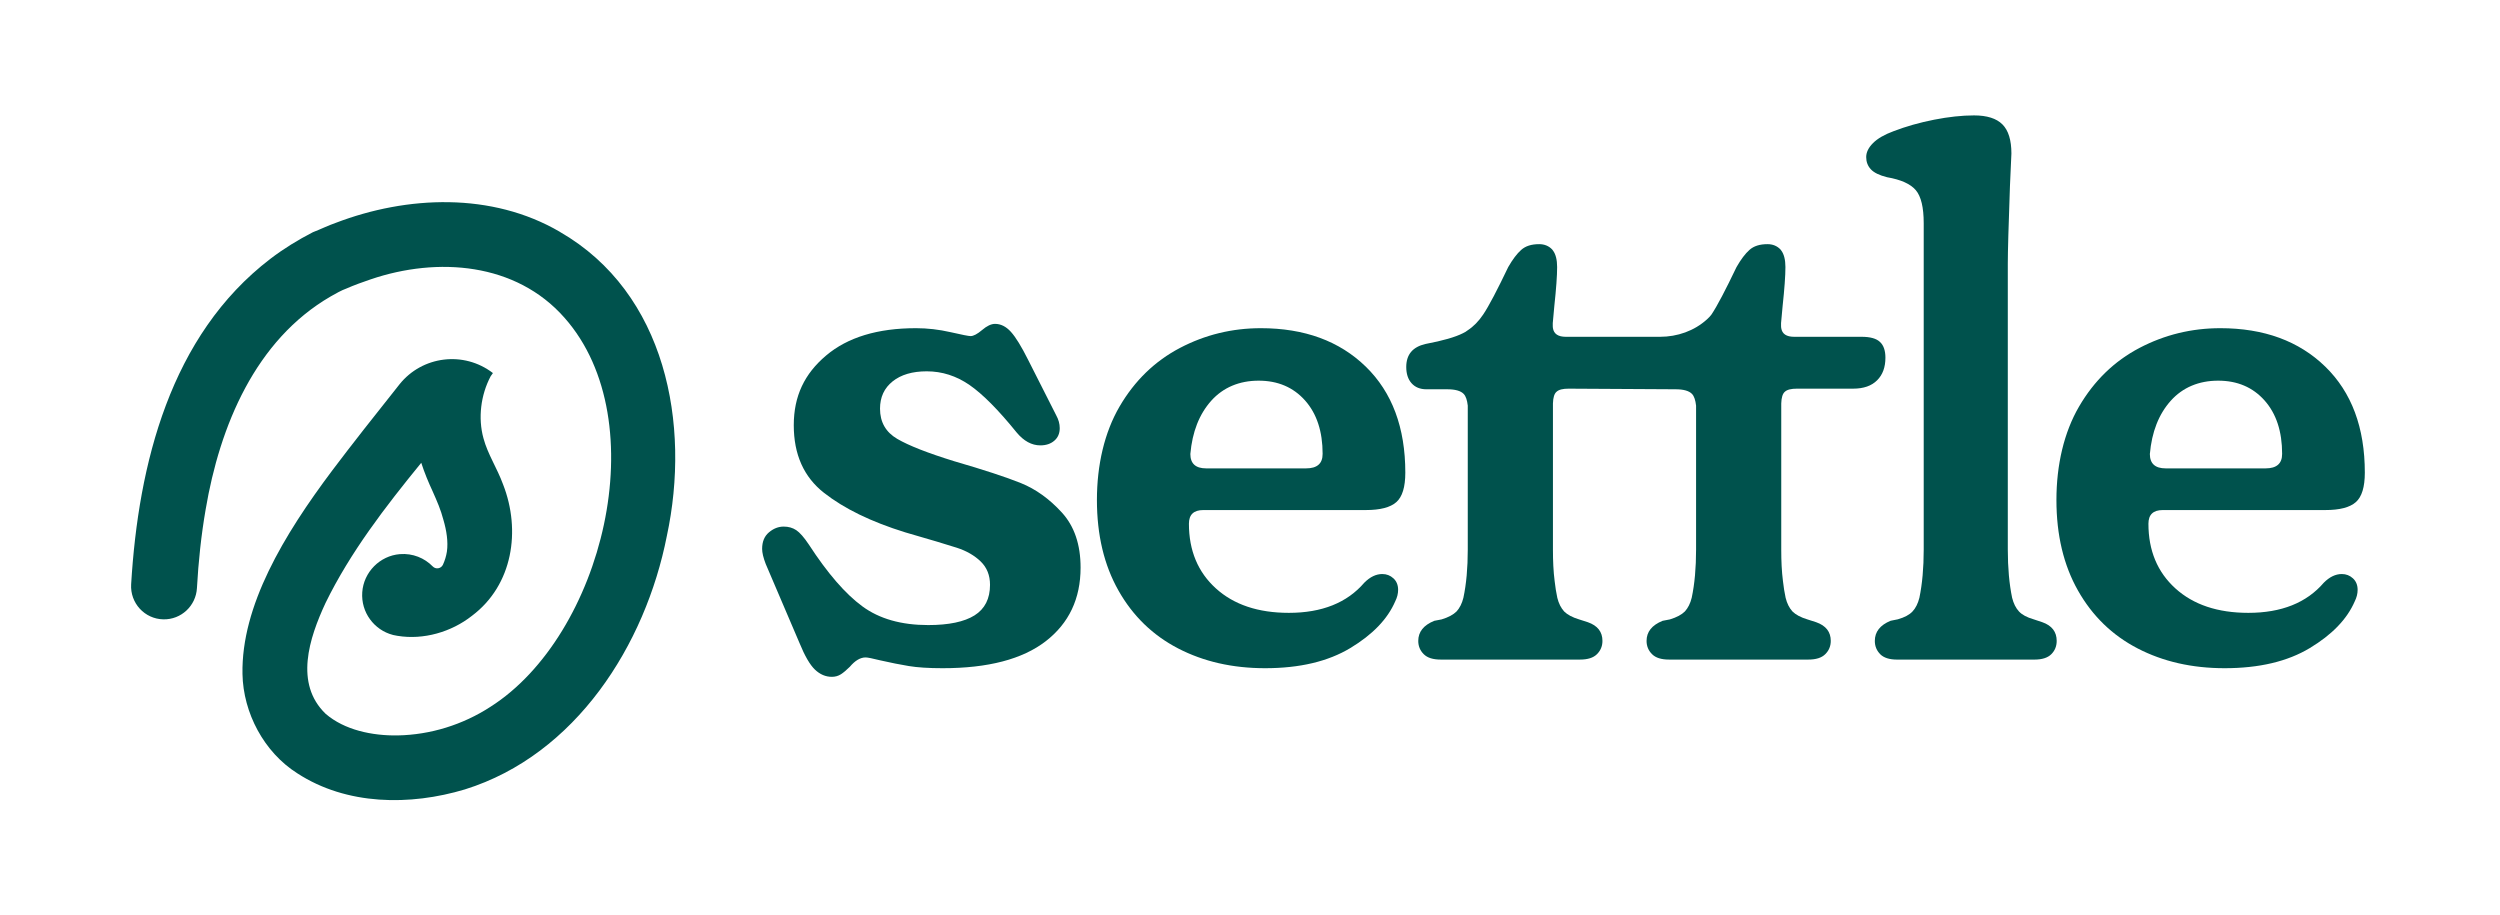 <svg width="142" height="52" viewBox="0 0 142 52" fill="none" xmlns="http://www.w3.org/2000/svg">
<path d="M51.618 37.831C51.128 37.75 50.584 37.641 49.985 37.505C49.549 37.396 49.277 37.342 49.168 37.342C48.869 37.342 48.569 37.519 48.27 37.873C48.08 38.062 47.909 38.205 47.76 38.301C47.61 38.396 47.44 38.444 47.25 38.444C46.895 38.444 46.576 38.307 46.29 38.035C46.004 37.763 45.712 37.259 45.412 36.524L43.493 32.033C43.357 31.679 43.289 31.393 43.289 31.176C43.289 30.767 43.418 30.455 43.677 30.237C43.936 30.019 44.214 29.91 44.514 29.91C44.786 29.91 45.025 29.978 45.228 30.114C45.432 30.251 45.67 30.522 45.943 30.931C47.004 32.564 48.018 33.735 48.985 34.442C49.951 35.151 51.196 35.504 52.721 35.504C53.891 35.504 54.769 35.32 55.355 34.953C55.94 34.585 56.233 34.007 56.233 33.218C56.233 32.674 56.055 32.232 55.702 31.891C55.348 31.55 54.899 31.292 54.354 31.114C53.81 30.938 52.83 30.645 51.415 30.237C49.482 29.638 47.944 28.889 46.801 27.991C45.657 27.093 45.086 25.814 45.086 24.153C45.086 22.492 45.698 21.227 46.923 20.193C48.148 19.159 49.849 18.641 52.027 18.641C52.681 18.641 53.334 18.716 53.987 18.866C54.64 19.016 55.021 19.09 55.13 19.09C55.294 19.09 55.511 18.975 55.784 18.744C56.055 18.512 56.3 18.396 56.519 18.396C56.845 18.396 57.145 18.546 57.417 18.846C57.689 19.145 58.015 19.676 58.397 20.438L59.989 23.582C60.125 23.827 60.193 24.072 60.193 24.317C60.193 24.617 60.091 24.855 59.886 25.031C59.682 25.209 59.417 25.297 59.09 25.297C58.6 25.297 58.151 25.052 57.743 24.562C56.708 23.283 55.817 22.385 55.068 21.867C54.32 21.351 53.51 21.091 52.639 21.091C51.822 21.091 51.176 21.282 50.7 21.663C50.223 22.044 49.985 22.561 49.985 23.214C49.985 23.976 50.312 24.548 50.965 24.929C51.618 25.31 52.693 25.732 54.191 26.195C55.878 26.685 57.144 27.1 57.988 27.44C58.831 27.781 59.608 28.338 60.316 29.114C61.023 29.89 61.377 30.931 61.377 32.238C61.377 34.007 60.717 35.401 59.397 36.422C58.076 37.443 56.123 37.954 53.538 37.954C52.748 37.954 52.108 37.913 51.619 37.831L51.618 37.831Z" fill="#00524D"/>
<path d="M66.919 36.831C65.475 36.083 64.346 34.987 63.53 33.544C62.713 32.102 62.305 30.387 62.305 28.399C62.305 26.412 62.733 24.561 63.591 23.091C64.449 21.621 65.592 20.513 67.021 19.763C68.45 19.015 69.981 18.641 71.615 18.641C74.091 18.641 76.078 19.369 77.576 20.825C79.072 22.281 79.822 24.29 79.822 26.848C79.822 27.665 79.651 28.223 79.311 28.521C78.971 28.822 78.392 28.971 77.576 28.971H68.348C67.803 28.971 67.531 29.23 67.531 29.747C67.531 31.272 68.042 32.496 69.062 33.421C70.083 34.347 71.465 34.81 73.207 34.81C75.085 34.81 76.514 34.238 77.494 33.095C77.82 32.769 78.16 32.605 78.514 32.605C78.759 32.605 78.97 32.687 79.147 32.85C79.324 33.013 79.413 33.231 79.413 33.503C79.413 33.721 79.358 33.939 79.249 34.156C78.814 35.164 77.963 36.048 76.697 36.81C75.432 37.572 73.819 37.954 71.859 37.954C70.008 37.954 68.362 37.579 66.919 36.831ZM75.125 25.786C75.125 24.506 74.792 23.493 74.125 22.744C73.457 21.996 72.58 21.622 71.491 21.622C70.402 21.622 69.477 22.003 68.796 22.765C68.116 23.527 67.721 24.535 67.612 25.787C67.612 26.331 67.912 26.604 68.51 26.604H74.186C74.812 26.604 75.124 26.331 75.124 25.787L75.125 25.786Z" fill="#00524D"/>
<path d="M106.797 37.158C106.593 36.953 106.49 36.702 106.49 36.403C106.49 35.886 106.79 35.504 107.388 35.259L107.797 35.177C108.178 35.069 108.457 34.919 108.634 34.728C108.811 34.538 108.94 34.279 109.022 33.952C109.185 33.163 109.267 32.251 109.267 31.216V12.68C109.267 11.781 109.117 11.155 108.817 10.801C108.517 10.448 107.973 10.203 107.184 10.066C106.749 9.958 106.442 9.808 106.265 9.617C106.088 9.427 106 9.195 106 8.923C106 8.65 106.129 8.386 106.388 8.127C106.646 7.868 107.034 7.644 107.551 7.453C108.259 7.181 109.027 6.963 109.858 6.799C110.688 6.636 111.444 6.555 112.124 6.555C112.859 6.555 113.397 6.725 113.737 7.065C114.077 7.406 114.248 7.957 114.248 8.719L114.166 10.556C114.084 12.843 114.043 14.313 114.043 14.966V31.217C114.043 32.252 114.125 33.164 114.288 33.953C114.37 34.279 114.499 34.539 114.676 34.729C114.853 34.92 115.132 35.069 115.513 35.178L116.003 35.341C116.547 35.532 116.82 35.887 116.82 36.403C116.82 36.703 116.718 36.955 116.514 37.159C116.31 37.363 115.989 37.465 115.554 37.465H107.755C107.319 37.465 107 37.363 106.795 37.159L106.797 37.158Z" fill="#00524D"/>
<path d="M106.78 19.421C106.576 19.227 106.232 19.13 105.737 19.13H101.907C101.474 19.13 101.226 18.971 101.173 18.634C101.164 18.581 101.164 18.528 101.164 18.475V18.352L101.173 18.254L101.253 17.379C101.359 16.397 101.412 15.663 101.412 15.168C101.412 14.761 101.332 14.442 101.182 14.239C101.164 14.213 101.147 14.186 101.129 14.168C100.934 13.965 100.687 13.868 100.395 13.868C99.953 13.868 99.617 13.974 99.369 14.195C99.13 14.408 98.883 14.734 98.635 15.168C98.007 16.477 97.538 17.379 97.211 17.866C97.159 17.941 97.07 18.035 96.959 18.137C96.234 18.797 95.27 19.13 94.29 19.13H88.94C88.507 19.13 88.259 18.971 88.206 18.635C88.197 18.582 88.197 18.529 88.197 18.476V18.352L88.206 18.255L88.286 17.379C88.392 16.397 88.445 15.663 88.445 15.168C88.445 14.761 88.365 14.443 88.215 14.24C88.197 14.213 88.18 14.186 88.162 14.169C87.967 13.965 87.719 13.868 87.428 13.868C86.985 13.868 86.65 13.974 86.402 14.196C86.163 14.408 85.916 14.735 85.668 15.168C85.04 16.478 84.571 17.38 84.244 17.866C83.987 18.246 83.696 18.547 83.368 18.759C83.28 18.83 83.192 18.883 83.094 18.927C82.661 19.148 81.954 19.351 80.972 19.537C80.238 19.705 79.875 20.139 79.875 20.846C79.875 21.227 79.972 21.537 80.175 21.766C80.379 21.996 80.662 22.111 81.016 22.111H82.201C82.661 22.111 82.97 22.2 83.139 22.376C83.263 22.509 83.334 22.73 83.369 23.039V31.22C83.369 32.255 83.289 33.166 83.121 33.953C83.041 34.28 82.909 34.537 82.732 34.731C82.546 34.917 82.263 35.067 81.883 35.182L81.468 35.262C80.857 35.51 80.557 35.89 80.557 36.403C80.557 36.703 80.663 36.951 80.866 37.155C81.078 37.367 81.397 37.464 81.839 37.464H89.737C90.179 37.464 90.497 37.367 90.71 37.155C90.913 36.951 91.019 36.703 91.019 36.403C91.019 35.89 90.746 35.536 90.188 35.341L89.693 35.182C89.312 35.067 89.03 34.917 88.844 34.731C88.667 34.536 88.534 34.28 88.455 33.953C88.392 33.653 88.34 33.343 88.304 33.007C88.233 32.458 88.207 31.866 88.207 31.22V22.916C88.216 22.579 88.287 22.358 88.411 22.253C88.543 22.129 88.773 22.076 89.101 22.076L95.169 22.111C95.629 22.111 95.938 22.2 96.107 22.376C96.231 22.509 96.302 22.73 96.337 23.039V31.22C96.337 32.255 96.257 33.166 96.089 33.953C96.009 34.28 95.877 34.537 95.7 34.731C95.514 34.917 95.231 35.067 94.851 35.182L94.436 35.262C93.825 35.51 93.525 35.89 93.525 36.403C93.525 36.703 93.631 36.951 93.834 37.155C94.046 37.367 94.365 37.464 94.807 37.464H102.705C103.147 37.464 103.465 37.367 103.678 37.155C103.881 36.951 103.988 36.703 103.988 36.403C103.988 35.89 103.713 35.536 103.156 35.341L102.661 35.182C102.281 35.067 101.998 34.917 101.812 34.731C101.635 34.536 101.502 34.28 101.423 33.953C101.36 33.653 101.308 33.343 101.272 33.007C101.201 32.458 101.175 31.866 101.175 31.22V22.916C101.184 22.579 101.255 22.358 101.379 22.253C101.511 22.129 101.741 22.076 102.069 22.076H105.253C105.854 22.076 106.305 21.917 106.623 21.598C106.933 21.289 107.092 20.864 107.092 20.316C107.092 19.909 106.986 19.608 106.782 19.423L106.78 19.421Z" fill="#00524D"/>
<path d="M121.419 36.831C119.975 36.083 118.846 34.987 118.03 33.544C117.213 32.102 116.805 30.387 116.805 28.399C116.805 26.412 117.233 24.561 118.091 23.091C118.949 21.621 120.092 20.513 121.521 19.763C122.95 19.015 124.481 18.641 126.114 18.641C128.591 18.641 130.578 19.369 132.076 20.825C133.572 22.281 134.322 24.29 134.322 26.848C134.322 27.665 134.151 28.223 133.811 28.521C133.471 28.822 132.892 28.971 132.076 28.971H122.848C122.303 28.971 122.031 29.23 122.031 29.747C122.031 31.272 122.542 32.496 123.562 33.421C124.583 34.347 125.965 34.81 127.706 34.81C129.585 34.81 131.014 34.238 131.994 33.095C132.32 32.769 132.66 32.605 133.014 32.605C133.259 32.605 133.47 32.687 133.647 32.85C133.824 33.013 133.913 33.231 133.913 33.503C133.913 33.721 133.858 33.939 133.75 34.156C133.314 35.164 132.463 36.048 131.197 36.81C129.932 37.572 128.319 37.954 126.359 37.954C124.508 37.954 122.861 37.579 121.419 36.831ZM129.625 25.786C129.625 24.506 129.292 23.493 128.625 22.744C127.958 21.996 127.08 21.622 125.991 21.622C124.902 21.622 123.977 22.003 123.297 22.765C122.616 23.527 122.221 24.535 122.112 25.787C122.112 26.331 122.412 26.604 123.01 26.604H128.686C129.312 26.604 129.624 26.331 129.624 25.787L129.625 25.786Z" fill="#00524D"/>
<path d="M31.794 13.164C27.93 10.909 23.126 11.108 19.066 12.66C18.649 12.803 18.189 13.031 17.772 13.19C16.931 13.623 16.11 14.125 15.359 14.7C9.674 19.047 7.859 26.352 7.449 33.188C7.385 34.252 8.213 35.158 9.279 35.179C10.29 35.2 11.13 34.413 11.186 33.403C11.27 31.894 11.428 30.4 11.681 28.936C12.484 24.189 14.508 19.318 18.778 16.84C19.067 16.677 19.379 16.494 19.694 16.381C20.074 16.211 20.662 15.999 21.063 15.864C24.855 14.578 29.302 14.912 32.063 18.048C37.281 23.94 34.222 36.109 27.851 40.15C26.291 41.164 24.449 41.738 22.592 41.772C21.137 41.796 19.56 41.464 18.493 40.541C16.721 38.829 17.556 36.258 18.489 34.251C19.897 31.368 21.877 28.799 23.927 26.287C24.11 26.853 24.341 27.408 24.564 27.885C24.839 28.504 25.031 28.94 25.189 29.539C25.362 30.13 25.464 30.769 25.384 31.332C25.343 31.59 25.267 31.839 25.16 32.073C25.054 32.302 24.754 32.354 24.579 32.174C24.113 31.696 23.445 31.416 22.712 31.475C21.575 31.567 20.656 32.498 20.576 33.636C20.536 34.213 20.704 34.747 21.015 35.173C21.326 35.603 21.78 35.922 22.308 36.061C22.313 36.063 22.317 36.064 22.323 36.066C22.402 36.083 22.483 36.099 22.563 36.113C22.57 36.114 22.576 36.116 22.583 36.116C24.052 36.359 25.638 35.899 26.807 34.978C29.137 33.227 29.591 30.124 28.579 27.527C28.226 26.564 27.703 25.802 27.46 24.891C27.143 23.741 27.31 22.431 27.866 21.378L27.873 21.366C27.915 21.308 27.957 21.249 27.998 21.19C26.347 19.92 23.983 20.208 22.686 21.837C21.41 23.438 19.892 25.364 18.88 26.712C16.104 30.408 13.703 34.419 13.773 38.28C13.813 40.494 14.998 42.727 16.884 43.922C19.694 45.751 23.292 45.774 26.406 44.838C32.702 42.874 36.659 36.635 37.876 30.446C39.236 24.114 37.839 16.641 31.793 13.166L31.794 13.164Z" fill="#00524D"/>
</svg>

